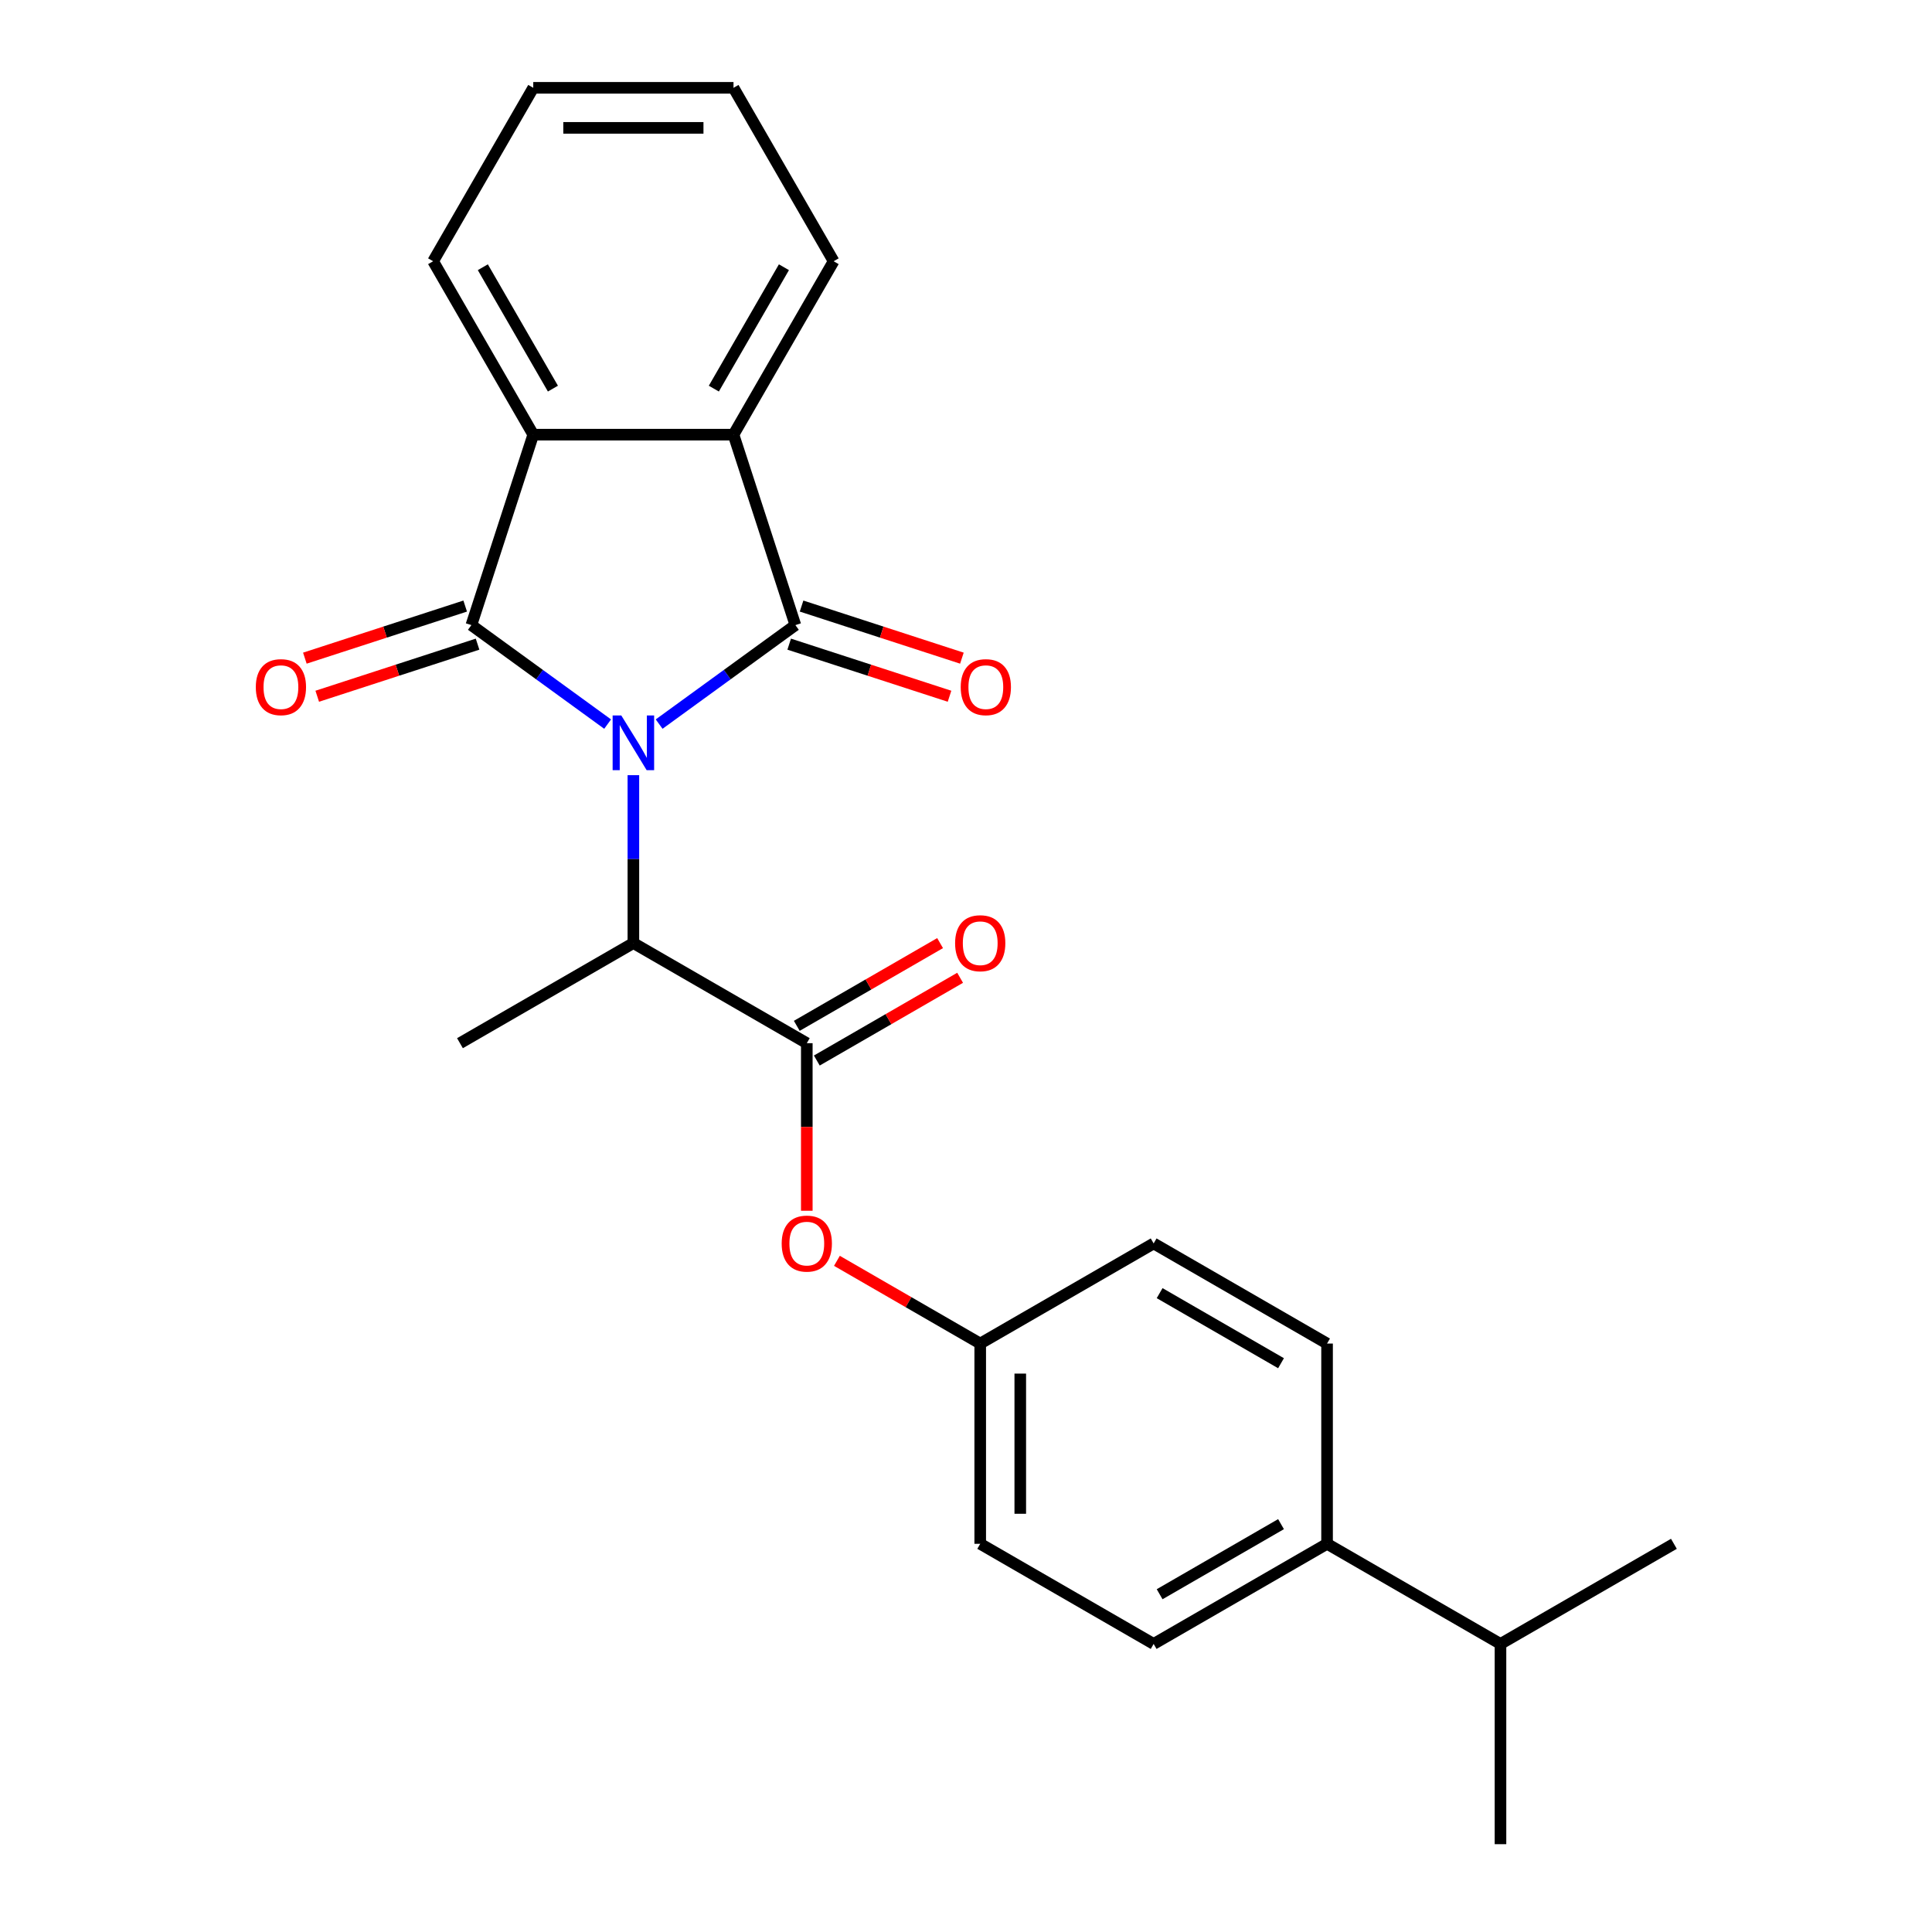 <?xml version='1.0' encoding='iso-8859-1'?>
<svg version='1.1' baseProfile='full'
              xmlns='http://www.w3.org/2000/svg'
                      xmlns:rdkit='http://www.rdkit.org/xml'
                      xmlns:xlink='http://www.w3.org/1999/xlink'
                  xml:space='preserve'
width='1000px' height='1000px' viewBox='0 0 1000 1000'>
<!-- END OF HEADER -->
<rect style='opacity:1.0;fill:#FFFFFF;stroke:none' width='1000' height='1000' x='0' y='0'> </rect>
<path class='bond-0' d='M 314.505,374.792 L 279.244,349.174' style='fill:none;fill-rule:evenodd;stroke:#0000FF;stroke-width:6px;stroke-linecap:butt;stroke-linejoin:miter;stroke-opacity:1' />
<path class='bond-0' d='M 279.244,349.174 L 243.983,323.555' style='fill:none;fill-rule:evenodd;stroke:#000000;stroke-width:6px;stroke-linecap:butt;stroke-linejoin:miter;stroke-opacity:1' />
<path class='bond-1' d='M 341.168,374.792 L 376.429,349.174' style='fill:none;fill-rule:evenodd;stroke:#0000FF;stroke-width:6px;stroke-linecap:butt;stroke-linejoin:miter;stroke-opacity:1' />
<path class='bond-1' d='M 376.429,349.174 L 411.69,323.555' style='fill:none;fill-rule:evenodd;stroke:#000000;stroke-width:6px;stroke-linecap:butt;stroke-linejoin:miter;stroke-opacity:1' />
<path class='bond-5' d='M 327.837,401.229 L 327.837,444.678' style='fill:none;fill-rule:evenodd;stroke:#0000FF;stroke-width:6px;stroke-linecap:butt;stroke-linejoin:miter;stroke-opacity:1' />
<path class='bond-5' d='M 327.837,444.678 L 327.837,488.127' style='fill:none;fill-rule:evenodd;stroke:#000000;stroke-width:6px;stroke-linecap:butt;stroke-linejoin:miter;stroke-opacity:1' />
<path class='bond-2' d='M 243.983,323.555 L 276.012,224.979' style='fill:none;fill-rule:evenodd;stroke:#000000;stroke-width:6px;stroke-linecap:butt;stroke-linejoin:miter;stroke-opacity:1' />
<path class='bond-7' d='M 240.78,313.697 L 199.288,327.179' style='fill:none;fill-rule:evenodd;stroke:#000000;stroke-width:6px;stroke-linecap:butt;stroke-linejoin:miter;stroke-opacity:1' />
<path class='bond-7' d='M 199.288,327.179 L 157.796,340.661' style='fill:none;fill-rule:evenodd;stroke:#FF0000;stroke-width:6px;stroke-linecap:butt;stroke-linejoin:miter;stroke-opacity:1' />
<path class='bond-7' d='M 247.186,333.412 L 205.694,346.894' style='fill:none;fill-rule:evenodd;stroke:#000000;stroke-width:6px;stroke-linecap:butt;stroke-linejoin:miter;stroke-opacity:1' />
<path class='bond-7' d='M 205.694,346.894 L 164.202,360.376' style='fill:none;fill-rule:evenodd;stroke:#FF0000;stroke-width:6px;stroke-linecap:butt;stroke-linejoin:miter;stroke-opacity:1' />
<path class='bond-3' d='M 411.69,323.555 L 379.661,224.979' style='fill:none;fill-rule:evenodd;stroke:#000000;stroke-width:6px;stroke-linecap:butt;stroke-linejoin:miter;stroke-opacity:1' />
<path class='bond-8' d='M 408.487,333.412 L 449.979,346.894' style='fill:none;fill-rule:evenodd;stroke:#000000;stroke-width:6px;stroke-linecap:butt;stroke-linejoin:miter;stroke-opacity:1' />
<path class='bond-8' d='M 449.979,346.894 L 491.472,360.376' style='fill:none;fill-rule:evenodd;stroke:#FF0000;stroke-width:6px;stroke-linecap:butt;stroke-linejoin:miter;stroke-opacity:1' />
<path class='bond-8' d='M 414.893,313.697 L 456.385,327.179' style='fill:none;fill-rule:evenodd;stroke:#000000;stroke-width:6px;stroke-linecap:butt;stroke-linejoin:miter;stroke-opacity:1' />
<path class='bond-8' d='M 456.385,327.179 L 497.878,340.661' style='fill:none;fill-rule:evenodd;stroke:#FF0000;stroke-width:6px;stroke-linecap:butt;stroke-linejoin:miter;stroke-opacity:1' />
<path class='bond-18' d='M 276.012,224.979 L 224.188,135.217' style='fill:none;fill-rule:evenodd;stroke:#000000;stroke-width:6px;stroke-linecap:butt;stroke-linejoin:miter;stroke-opacity:1' />
<path class='bond-18' d='M 286.191,201.15 L 249.914,138.316' style='fill:none;fill-rule:evenodd;stroke:#000000;stroke-width:6px;stroke-linecap:butt;stroke-linejoin:miter;stroke-opacity:1' />
<path class='bond-24' d='M 276.012,224.979 L 379.661,224.979' style='fill:none;fill-rule:evenodd;stroke:#000000;stroke-width:6px;stroke-linecap:butt;stroke-linejoin:miter;stroke-opacity:1' />
<path class='bond-17' d='M 379.661,224.979 L 431.485,135.217' style='fill:none;fill-rule:evenodd;stroke:#000000;stroke-width:6px;stroke-linecap:butt;stroke-linejoin:miter;stroke-opacity:1' />
<path class='bond-17' d='M 369.482,201.15 L 405.759,138.316' style='fill:none;fill-rule:evenodd;stroke:#000000;stroke-width:6px;stroke-linecap:butt;stroke-linejoin:miter;stroke-opacity:1' />
<path class='bond-4' d='M 417.599,539.951 L 327.837,488.127' style='fill:none;fill-rule:evenodd;stroke:#000000;stroke-width:6px;stroke-linecap:butt;stroke-linejoin:miter;stroke-opacity:1' />
<path class='bond-6' d='M 417.599,539.951 L 417.599,583.32' style='fill:none;fill-rule:evenodd;stroke:#000000;stroke-width:6px;stroke-linecap:butt;stroke-linejoin:miter;stroke-opacity:1' />
<path class='bond-6' d='M 417.599,583.32 L 417.599,626.688' style='fill:none;fill-rule:evenodd;stroke:#FF0000;stroke-width:6px;stroke-linecap:butt;stroke-linejoin:miter;stroke-opacity:1' />
<path class='bond-9' d='M 422.781,548.927 L 459.867,527.516' style='fill:none;fill-rule:evenodd;stroke:#000000;stroke-width:6px;stroke-linecap:butt;stroke-linejoin:miter;stroke-opacity:1' />
<path class='bond-9' d='M 459.867,527.516 L 496.953,506.104' style='fill:none;fill-rule:evenodd;stroke:#FF0000;stroke-width:6px;stroke-linecap:butt;stroke-linejoin:miter;stroke-opacity:1' />
<path class='bond-9' d='M 412.417,530.975 L 449.502,509.563' style='fill:none;fill-rule:evenodd;stroke:#000000;stroke-width:6px;stroke-linecap:butt;stroke-linejoin:miter;stroke-opacity:1' />
<path class='bond-9' d='M 449.502,509.563 L 486.588,488.152' style='fill:none;fill-rule:evenodd;stroke:#FF0000;stroke-width:6px;stroke-linecap:butt;stroke-linejoin:miter;stroke-opacity:1' />
<path class='bond-19' d='M 327.837,488.127 L 238.074,539.951' style='fill:none;fill-rule:evenodd;stroke:#000000;stroke-width:6px;stroke-linecap:butt;stroke-linejoin:miter;stroke-opacity:1' />
<path class='bond-13' d='M 433.19,652.601 L 470.276,674.013' style='fill:none;fill-rule:evenodd;stroke:#FF0000;stroke-width:6px;stroke-linecap:butt;stroke-linejoin:miter;stroke-opacity:1' />
<path class='bond-13' d='M 470.276,674.013 L 507.361,695.424' style='fill:none;fill-rule:evenodd;stroke:#000000;stroke-width:6px;stroke-linecap:butt;stroke-linejoin:miter;stroke-opacity:1' />
<path class='bond-10' d='M 686.886,799.073 L 597.124,850.897' style='fill:none;fill-rule:evenodd;stroke:#000000;stroke-width:6px;stroke-linecap:butt;stroke-linejoin:miter;stroke-opacity:1' />
<path class='bond-10' d='M 663.057,788.894 L 600.223,825.171' style='fill:none;fill-rule:evenodd;stroke:#000000;stroke-width:6px;stroke-linecap:butt;stroke-linejoin:miter;stroke-opacity:1' />
<path class='bond-14' d='M 686.886,799.073 L 776.648,850.897' style='fill:none;fill-rule:evenodd;stroke:#000000;stroke-width:6px;stroke-linecap:butt;stroke-linejoin:miter;stroke-opacity:1' />
<path class='bond-26' d='M 686.886,799.073 L 686.886,695.424' style='fill:none;fill-rule:evenodd;stroke:#000000;stroke-width:6px;stroke-linecap:butt;stroke-linejoin:miter;stroke-opacity:1' />
<path class='bond-11' d='M 597.124,850.897 L 507.361,799.073' style='fill:none;fill-rule:evenodd;stroke:#000000;stroke-width:6px;stroke-linecap:butt;stroke-linejoin:miter;stroke-opacity:1' />
<path class='bond-12' d='M 686.886,695.424 L 597.124,643.6' style='fill:none;fill-rule:evenodd;stroke:#000000;stroke-width:6px;stroke-linecap:butt;stroke-linejoin:miter;stroke-opacity:1' />
<path class='bond-12' d='M 663.057,705.603 L 600.223,669.326' style='fill:none;fill-rule:evenodd;stroke:#000000;stroke-width:6px;stroke-linecap:butt;stroke-linejoin:miter;stroke-opacity:1' />
<path class='bond-15' d='M 507.361,695.424 L 597.124,643.6' style='fill:none;fill-rule:evenodd;stroke:#000000;stroke-width:6px;stroke-linecap:butt;stroke-linejoin:miter;stroke-opacity:1' />
<path class='bond-16' d='M 507.361,695.424 L 507.361,799.073' style='fill:none;fill-rule:evenodd;stroke:#000000;stroke-width:6px;stroke-linecap:butt;stroke-linejoin:miter;stroke-opacity:1' />
<path class='bond-16' d='M 528.091,710.971 L 528.091,783.525' style='fill:none;fill-rule:evenodd;stroke:#000000;stroke-width:6px;stroke-linecap:butt;stroke-linejoin:miter;stroke-opacity:1' />
<path class='bond-20' d='M 776.648,850.897 L 776.648,954.545' style='fill:none;fill-rule:evenodd;stroke:#000000;stroke-width:6px;stroke-linecap:butt;stroke-linejoin:miter;stroke-opacity:1' />
<path class='bond-21' d='M 776.648,850.897 L 866.411,799.073' style='fill:none;fill-rule:evenodd;stroke:#000000;stroke-width:6px;stroke-linecap:butt;stroke-linejoin:miter;stroke-opacity:1' />
<path class='bond-22' d='M 431.485,135.217 L 379.661,45.455' style='fill:none;fill-rule:evenodd;stroke:#000000;stroke-width:6px;stroke-linecap:butt;stroke-linejoin:miter;stroke-opacity:1' />
<path class='bond-23' d='M 224.188,135.217 L 276.012,45.455' style='fill:none;fill-rule:evenodd;stroke:#000000;stroke-width:6px;stroke-linecap:butt;stroke-linejoin:miter;stroke-opacity:1' />
<path class='bond-25' d='M 379.661,45.455 L 276.012,45.455' style='fill:none;fill-rule:evenodd;stroke:#000000;stroke-width:6px;stroke-linecap:butt;stroke-linejoin:miter;stroke-opacity:1' />
<path class='bond-25' d='M 364.114,66.184 L 291.56,66.184' style='fill:none;fill-rule:evenodd;stroke:#000000;stroke-width:6px;stroke-linecap:butt;stroke-linejoin:miter;stroke-opacity:1' />
<path  class='atom-0' d='M 321.577 370.318
L 330.857 385.318
Q 331.777 386.798, 333.257 389.478
Q 334.737 392.158, 334.817 392.318
L 334.817 370.318
L 338.577 370.318
L 338.577 398.638
L 334.697 398.638
L 324.737 382.238
Q 323.577 380.318, 322.337 378.118
Q 321.137 375.918, 320.777 375.238
L 320.777 398.638
L 317.097 398.638
L 317.097 370.318
L 321.577 370.318
' fill='#0000FF'/>
<path  class='atom-7' d='M 404.599 643.68
Q 404.599 636.88, 407.959 633.08
Q 411.319 629.28, 417.599 629.28
Q 423.879 629.28, 427.239 633.08
Q 430.599 636.88, 430.599 643.68
Q 430.599 650.56, 427.199 654.48
Q 423.799 658.36, 417.599 658.36
Q 411.359 658.36, 407.959 654.48
Q 404.599 650.6, 404.599 643.68
M 417.599 655.16
Q 421.919 655.16, 424.239 652.28
Q 426.599 649.36, 426.599 643.68
Q 426.599 638.12, 424.239 635.32
Q 421.919 632.48, 417.599 632.48
Q 413.279 632.48, 410.919 635.28
Q 408.599 638.08, 408.599 643.68
Q 408.599 649.4, 410.919 652.28
Q 413.279 655.16, 417.599 655.16
' fill='#FF0000'/>
<path  class='atom-8' d='M 132.407 355.664
Q 132.407 348.864, 135.767 345.064
Q 139.127 341.264, 145.407 341.264
Q 151.687 341.264, 155.047 345.064
Q 158.407 348.864, 158.407 355.664
Q 158.407 362.544, 155.007 366.464
Q 151.607 370.344, 145.407 370.344
Q 139.167 370.344, 135.767 366.464
Q 132.407 362.584, 132.407 355.664
M 145.407 367.144
Q 149.727 367.144, 152.047 364.264
Q 154.407 361.344, 154.407 355.664
Q 154.407 350.104, 152.047 347.304
Q 149.727 344.464, 145.407 344.464
Q 141.087 344.464, 138.727 347.264
Q 136.407 350.064, 136.407 355.664
Q 136.407 361.384, 138.727 364.264
Q 141.087 367.144, 145.407 367.144
' fill='#FF0000'/>
<path  class='atom-9' d='M 497.266 355.664
Q 497.266 348.864, 500.626 345.064
Q 503.986 341.264, 510.266 341.264
Q 516.546 341.264, 519.906 345.064
Q 523.266 348.864, 523.266 355.664
Q 523.266 362.544, 519.866 366.464
Q 516.466 370.344, 510.266 370.344
Q 504.026 370.344, 500.626 366.464
Q 497.266 362.584, 497.266 355.664
M 510.266 367.144
Q 514.586 367.144, 516.906 364.264
Q 519.266 361.344, 519.266 355.664
Q 519.266 350.104, 516.906 347.304
Q 514.586 344.464, 510.266 344.464
Q 505.946 344.464, 503.586 347.264
Q 501.266 350.064, 501.266 355.664
Q 501.266 361.384, 503.586 364.264
Q 505.946 367.144, 510.266 367.144
' fill='#FF0000'/>
<path  class='atom-10' d='M 494.361 488.207
Q 494.361 481.407, 497.721 477.607
Q 501.081 473.807, 507.361 473.807
Q 513.641 473.807, 517.001 477.607
Q 520.361 481.407, 520.361 488.207
Q 520.361 495.087, 516.961 499.007
Q 513.561 502.887, 507.361 502.887
Q 501.121 502.887, 497.721 499.007
Q 494.361 495.127, 494.361 488.207
M 507.361 499.687
Q 511.681 499.687, 514.001 496.807
Q 516.361 493.887, 516.361 488.207
Q 516.361 482.647, 514.001 479.847
Q 511.681 477.007, 507.361 477.007
Q 503.041 477.007, 500.681 479.807
Q 498.361 482.607, 498.361 488.207
Q 498.361 493.927, 500.681 496.807
Q 503.041 499.687, 507.361 499.687
' fill='#FF0000'/>
</svg>
